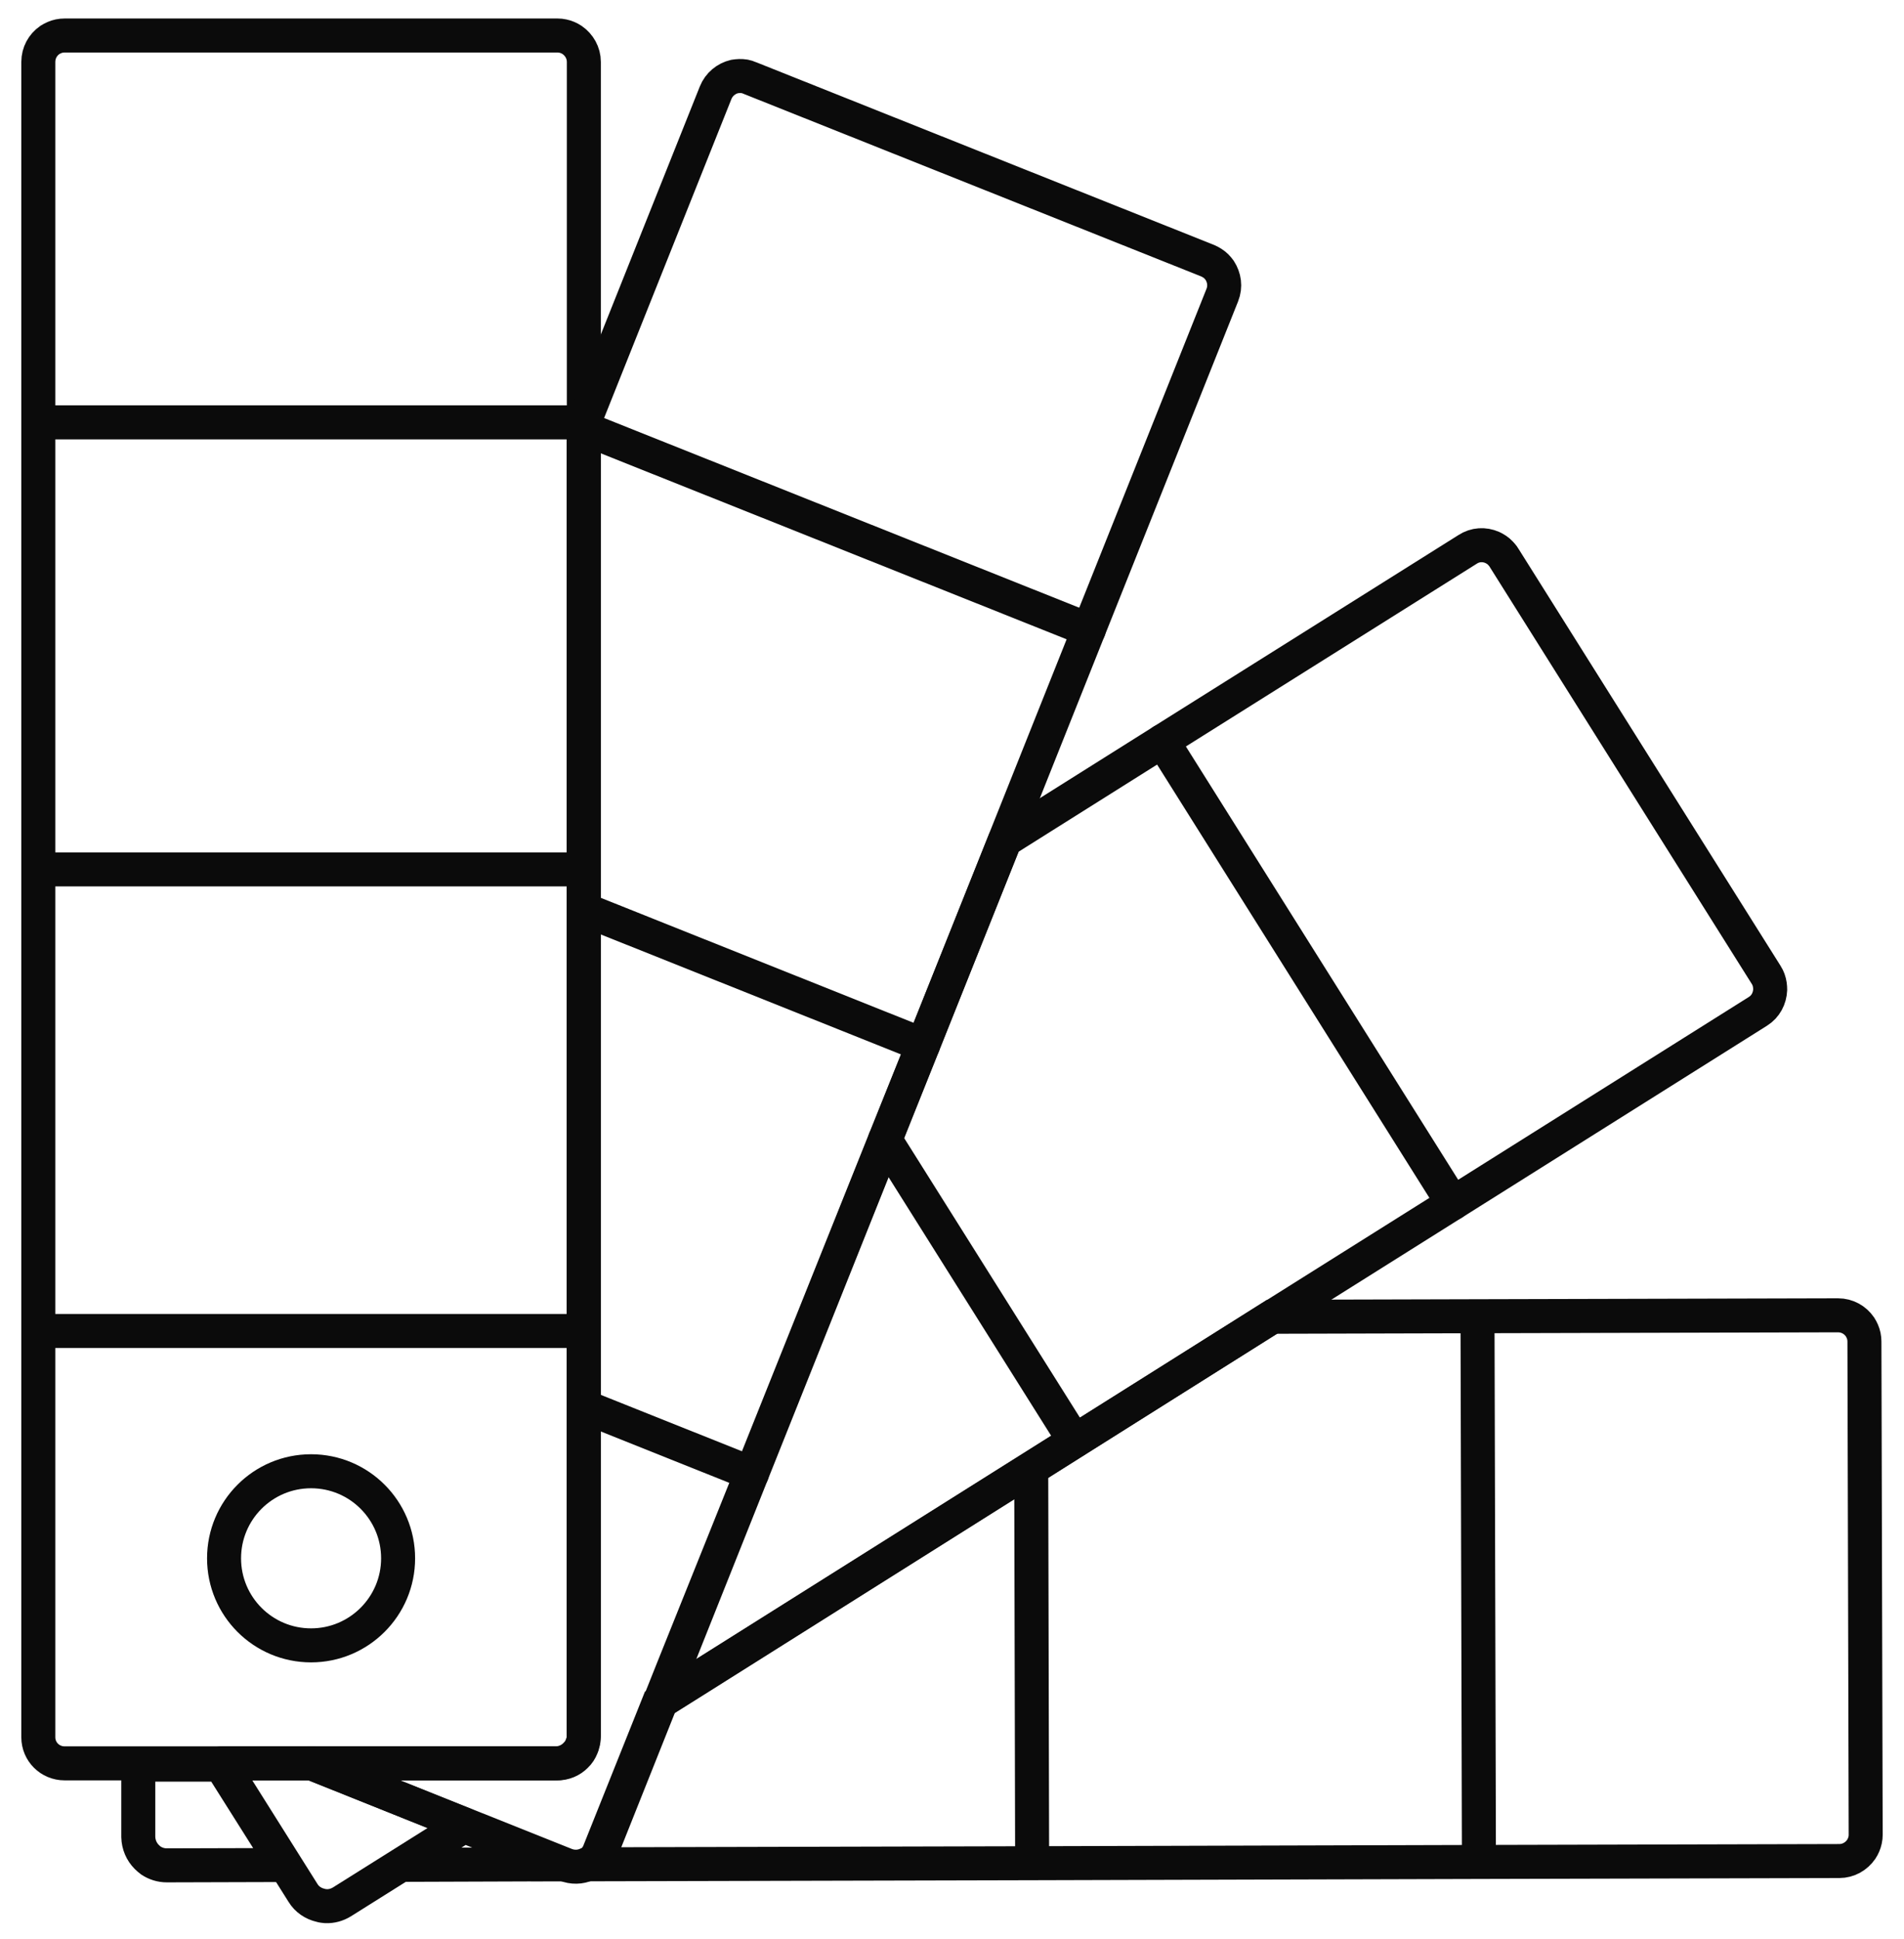 <svg width="56" height="57" viewBox="0 0 56 57" fill="none" xmlns="http://www.w3.org/2000/svg">
<path d="M54.836 39.444C54.836 39.391 54.831 39.338 54.82 39.285C54.799 39.184 54.757 39.094 54.704 39.01C54.561 38.804 54.328 38.671 54.059 38.671L43.461 38.698L37.411 38.714L31.572 42.394L30.33 43.177L20.451 49.396L19.372 50.073L17.622 54.447C17.558 54.605 17.447 54.727 17.315 54.812L30.356 54.78L43.498 54.743L54.096 54.716C54.365 54.716 54.598 54.579 54.741 54.373C54.794 54.293 54.836 54.198 54.857 54.098C54.868 54.05 54.873 53.997 54.873 53.944L54.836 39.444ZM13.645 53.685L11.831 54.828L16.463 54.812L13.645 53.685ZM6.489 51.882H4.067V54.008C4.073 54.235 4.163 54.441 4.316 54.595C4.353 54.632 4.395 54.669 4.438 54.701C4.575 54.791 4.734 54.843 4.908 54.843L8.351 54.833L6.489 51.882Z" stroke="#0B0B0B" stroke-miterlimit="10"/>
<path d="M30.357 54.78L30.33 43.177" stroke="#0B0B0B" stroke-miterlimit="10"/>
<path d="M43.498 54.743L43.456 38.698" stroke="#0B0B0B" stroke-miterlimit="10"/>
<path d="M9.17 51.844H6.515L8.911 55.652C9.027 55.843 9.217 55.969 9.429 56.017C9.476 56.033 9.535 56.038 9.587 56.043C9.751 56.049 9.91 56.006 10.058 55.916L13.67 53.648L9.17 51.844ZM52.016 28.803C52.001 28.761 51.979 28.713 51.948 28.665L44.232 16.391C44.205 16.343 44.168 16.306 44.131 16.264C44.063 16.19 43.978 16.137 43.888 16.095C43.656 15.994 43.391 16.005 43.164 16.153L34.189 21.79L29.556 24.704L27.145 30.728L26.029 33.504L22.259 42.923L19.789 49.073L19.403 50.041L20.117 49.592L31.603 42.368L42.73 35.376L51.704 29.734C51.932 29.591 52.053 29.353 52.064 29.099C52.064 29.004 52.053 28.903 52.016 28.803Z" stroke="#0B0B0B" stroke-linecap="round" stroke-linejoin="round"/>
<path d="M31.604 42.367L26.03 33.504" stroke="#0B0B0B" stroke-linecap="round" stroke-linejoin="round"/>
<path d="M42.731 35.376L34.19 21.79" stroke="#0B0B0B" stroke-linecap="round" stroke-linejoin="round"/>
<path d="M16.828 1.176C16.749 1.123 16.654 1.081 16.553 1.06C16.505 1.049 16.453 1.044 16.4 1.044H1.899C1.846 1.044 1.793 1.049 1.74 1.06C1.64 1.081 1.55 1.123 1.465 1.176C1.259 1.319 1.127 1.552 1.127 1.821V51.078C1.127 51.501 1.47 51.844 1.899 51.844H16.336C16.564 51.844 16.77 51.755 16.923 51.601C16.96 51.564 16.997 51.522 17.029 51.48C17.092 51.379 17.14 51.268 17.161 51.146C17.166 51.12 17.166 51.099 17.166 51.072C17.172 51.051 17.172 51.03 17.172 51.009V1.821C17.172 1.552 17.034 1.319 16.828 1.176ZM9.149 48.375C7.732 48.375 6.59 47.228 6.59 45.816C6.59 44.404 7.732 43.256 9.149 43.256C10.566 43.256 11.709 44.404 11.709 45.816C11.709 47.228 10.561 48.375 9.149 48.375Z" stroke="#0B0B0B" stroke-miterlimit="10"/>
<path d="M17.172 39.132H1.127" stroke="#0B0B0B" stroke-miterlimit="10"/>
<path d="M17.172 25.561H1.127" stroke="#0B0B0B" stroke-miterlimit="10"/>
<path d="M17.172 12.418H1.127" stroke="#0B0B0B" stroke-miterlimit="10"/>
<path d="M35.871 7.946C35.818 7.872 35.744 7.792 35.66 7.74C35.617 7.713 35.57 7.687 35.522 7.666L22.052 2.293C22.005 2.271 21.952 2.256 21.899 2.245C21.799 2.229 21.703 2.234 21.603 2.25C21.36 2.308 21.148 2.478 21.048 2.726L17.171 12.436V12.452L17.166 12.457L17.118 12.568L17.155 12.584H17.166V51.073C17.166 51.073 17.166 51.12 17.161 51.147C17.161 51.173 17.161 51.194 17.15 51.216C17.15 51.226 17.15 51.237 17.145 51.247C17.14 51.284 17.124 51.327 17.108 51.364C17.071 51.459 17.013 51.549 16.939 51.618C16.801 51.76 16.605 51.845 16.394 51.845H9.17L9.265 51.882L16.627 54.822C16.838 54.907 17.066 54.902 17.261 54.812C17.309 54.796 17.362 54.77 17.404 54.743C17.541 54.648 17.647 54.521 17.716 54.357L22.116 43.325L27.151 30.723L32.021 18.517L35.95 8.676C36.051 8.422 36.009 8.157 35.871 7.946Z" stroke="#0B0B0B" stroke-linecap="round" stroke-linejoin="round"/>
<path d="M22.117 43.325L17.167 41.347" stroke="#0B0B0B" stroke-linecap="round" stroke-linejoin="round"/>
<path d="M27.151 30.722L17.167 26.734" stroke="#0B0B0B" stroke-linecap="round" stroke-linejoin="round"/>
<path d="M17.119 12.568L17.167 12.589L32.022 18.517" stroke="#0B0B0B" stroke-linecap="round" stroke-linejoin="round"/>
</svg>
